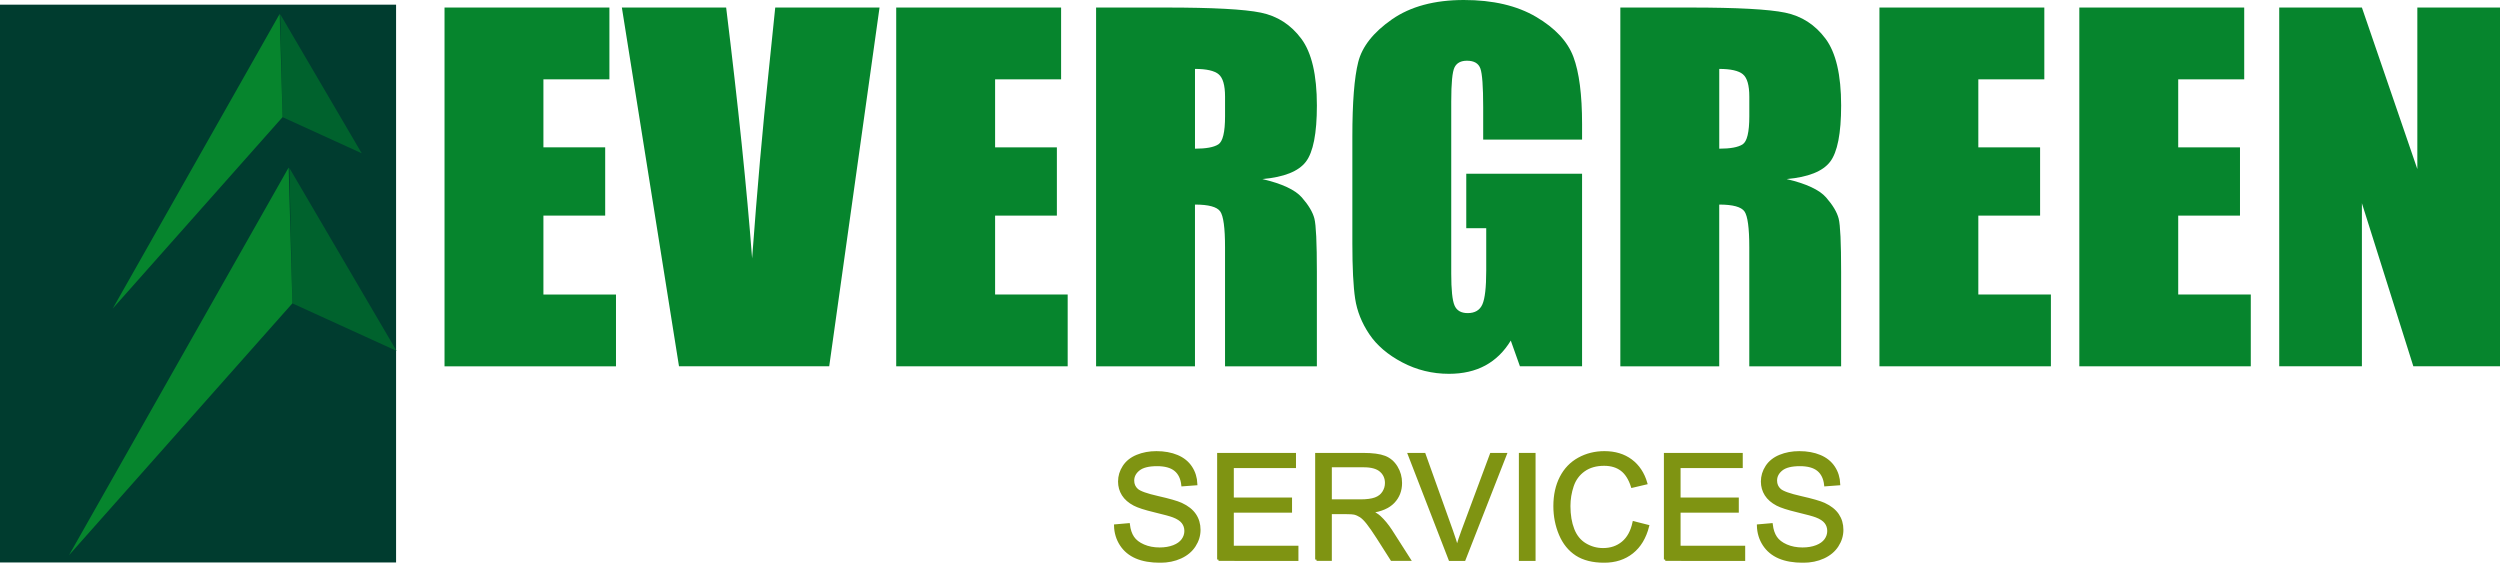 <?xml version="1.0" encoding="utf-8"?>
<!-- Generator: Adobe Illustrator 25.2.1, SVG Export Plug-In . SVG Version: 6.00 Build 0)  -->
<svg version="1.1" id="Слой_1" xmlns="http://www.w3.org/2000/svg" xmlns:xlink="http://www.w3.org/1999/xlink" x="0px" y="0px"
	 width="200px" height="45.016px" viewBox="0 0 200 45.016" style="enable-background:new 0 0 200 45.016;"
	 xml:space="preserve">
<style type="text/css">
	.st0{fill:#003C2F;}
	.st1{fill-rule:evenodd;clip-rule:evenodd;fill:#00622D;}
	.st2{fill-rule:evenodd;clip-rule:evenodd;fill:#06852D;}
	.st3{enable-background:new    ;}
	.st4{fill:#06852D;}
	.st5{fill:#7F9412;}
	.st6{fill:none;stroke:#7F9412;stroke-width:0.22;stroke-miterlimit:22.93;}
</style>
<rect y="0.373" class="st0" width="31.686" height="44.622"/>
<polygon class="st1" points="22.42,1.14 28.937,12.262 22.604,9.371 "/>
<polygon class="st2" points="22.374,1.111 9.02,24.682 22.604,9.371 "/>
<polygon class="st1" points="23.151,13.44 31.725,28.071 23.39,24.268 "/>
<polygon class="st2" points="23.092,13.401 5.521,44.414 23.39,24.268 "/>
<g class="st3">
	<path class="st4" d="M35.562,0.603h13.191v5.744H43.473v5.442h4.942v5.46H43.473v6.311
		h5.806v5.744H35.562V0.603z"/>
	<path class="st4" d="M70.363,0.603l-4.026,28.7H54.32L49.749,0.603h8.343
		c0.969,7.906,1.662,14.595,2.077,20.067c0.409-5.531,0.842-10.441,1.301-14.73
		l0.549-5.337H70.363z"/>
	<path class="st4" d="M71.697,0.603H84.888v5.744h-5.28v5.442h4.942v5.46h-4.942v6.311
		h5.806v5.744H71.697V0.603z"/>
	<path class="st4" d="M87.688,0.603h5.6c3.733,0,6.26,0.136,7.582,0.408
		c1.321,0.272,2.399,0.966,3.232,2.083c0.833,1.117,1.249,2.898,1.249,5.345
		c0,2.233-0.294,3.734-0.883,4.503c-0.589,0.768-1.747,1.229-3.477,1.383
		c1.566,0.367,2.618,0.857,3.157,1.471c0.539,0.615,0.874,1.179,1.005,1.693
		c0.131,0.514,0.197,1.929,0.197,4.246v7.57h-7.347v-9.537
		c0-1.536-0.128-2.488-0.385-2.854c-0.256-0.366-0.93-0.549-2.02-0.549v12.941
		h-7.911V0.603z M95.599,5.513v6.382c0.889,0,1.513-0.115,1.869-0.346
		c0.357-0.23,0.536-0.978,0.536-2.242V7.729c0-0.91-0.172-1.507-0.517-1.79
		C97.143,5.655,96.513,5.513,95.599,5.513z"/>
	<path class="st4" d="M126.566,11.168h-7.911V8.562c0-1.642-0.076-2.671-0.226-3.084
		c-0.15-0.414-0.507-0.62-1.071-0.62c-0.488,0-0.821,0.177-0.996,0.532
		c-0.176,0.354-0.263,1.265-0.263,2.73V21.893c0,1.288,0.087,2.136,0.263,2.544
		c0.175,0.408,0.526,0.611,1.052,0.611c0.576,0,0.968-0.23,1.174-0.691
		c0.207-0.461,0.31-1.359,0.31-2.695v-3.404h-1.597v-4.361h9.264v15.405h-4.971
		l-0.732-2.056c-0.539,0.887-1.219,1.551-2.04,1.994
		c-0.821,0.443-1.79,0.665-2.905,0.665c-1.329,0-2.574-0.304-3.733-0.913
		c-1.159-0.609-2.04-1.362-2.642-2.26c-0.602-0.898-0.978-1.84-1.129-2.827
		c-0.15-0.987-0.225-2.467-0.225-4.441v-8.527c0-2.742,0.156-4.733,0.47-5.974
		c0.313-1.241,1.212-2.378,2.696-3.413C112.84,0.517,114.759,0,117.114,0
		c2.318,0,4.24,0.449,5.769,1.347c1.528,0.898,2.524,1.965,2.988,3.2
		c0.463,1.235,0.695,3.029,0.695,5.38V11.168z"/>
	<path class="st4" d="M129.629,0.603h5.599c3.733,0,6.26,0.136,7.582,0.408
		c1.322,0.272,2.399,0.966,3.232,2.083c0.833,1.117,1.249,2.898,1.249,5.345
		c0,2.233-0.294,3.734-0.883,4.503c-0.589,0.768-1.748,1.229-3.477,1.383
		c1.566,0.367,2.618,0.857,3.157,1.471c0.539,0.615,0.874,1.179,1.005,1.693
		c0.132,0.514,0.197,1.929,0.197,4.246v7.57h-7.347v-9.537
		c0-1.536-0.129-2.488-0.385-2.854c-0.257-0.366-0.931-0.549-2.02-0.549v12.941
		h-7.911V0.603z M137.54,5.513v6.382c0.889,0,1.512-0.115,1.869-0.346
		s0.536-0.978,0.536-2.242V7.729c0-0.91-0.173-1.507-0.517-1.79
		C139.084,5.655,138.454,5.513,137.54,5.513z"/>
	<path class="st4" d="M150.355,0.603h13.191v5.744h-5.28v5.442h4.942v5.46h-4.942v6.311
		h5.806v5.744H150.355V0.603z"/>
	<path class="st4" d="M166.346,0.603h13.191v5.744h-5.28v5.442h4.942v5.46h-4.942v6.311
		h5.806v5.744h-13.717V0.603z"/>
	<path class="st4" d="M200,0.603v28.7h-6.933l-4.115-13.047v13.047h-6.614V0.603h6.614
		l4.435,12.923V0.603H200z"/>
</g>
<g class="st3">
	<path class="st5" d="M89.231,42.057l1.051-0.092c0.05,0.421,0.165,0.767,0.348,1.037
		c0.182,0.27,0.464,0.488,0.847,0.655c0.383,0.167,0.814,0.25,1.292,0.25
		c0.425,0,0.8-0.064,1.126-0.189c0.325-0.126,0.567-0.3,0.726-0.52
		c0.159-0.22,0.238-0.46,0.238-0.721c0-0.264-0.077-0.495-0.23-0.692
		c-0.153-0.197-0.405-0.363-0.757-0.497c-0.226-0.088-0.726-0.225-1.499-0.41
		c-0.774-0.186-1.315-0.361-1.625-0.525c-0.403-0.211-0.702-0.472-0.899-0.784
		c-0.197-0.312-0.295-0.661-0.295-1.048c0-0.425,0.12-0.822,0.362-1.192
		c0.241-0.369,0.593-0.65,1.056-0.841c0.463-0.191,0.978-0.287,1.545-0.287
		c0.624,0,1.174,0.101,1.651,0.301c0.476,0.201,0.843,0.497,1.1,0.887
		s0.394,0.833,0.414,1.327l-1.068,0.08c-0.058-0.532-0.252-0.934-0.583-1.206
		c-0.331-0.271-0.82-0.407-1.467-0.407c-0.673,0-1.165,0.123-1.473,0.37
		c-0.309,0.247-0.463,0.545-0.463,0.893c0,0.303,0.109,0.552,0.327,0.747
		c0.215,0.195,0.774,0.395,1.68,0.6c0.905,0.205,1.527,0.384,1.863,0.537
		c0.49,0.226,0.852,0.512,1.086,0.859c0.234,0.347,0.35,0.746,0.35,1.198
		c0,0.448-0.128,0.87-0.385,1.266c-0.256,0.397-0.625,0.705-1.106,0.925
		c-0.481,0.221-1.022,0.331-1.622,0.331c-0.762,0-1.401-0.111-1.916-0.333
		c-0.515-0.222-0.919-0.556-1.212-1.002C89.401,43.125,89.246,42.62,89.231,42.057z
		"/>
</g>
<g class="st3">
	<path class="st6" d="M89.231,42.057l1.051-0.092c0.05,0.421,0.165,0.767,0.348,1.037
		c0.182,0.27,0.464,0.488,0.847,0.655c0.383,0.167,0.814,0.25,1.292,0.25
		c0.425,0,0.8-0.064,1.126-0.189c0.325-0.126,0.567-0.3,0.726-0.52
		c0.159-0.22,0.238-0.46,0.238-0.721c0-0.264-0.077-0.495-0.23-0.692
		c-0.153-0.197-0.405-0.363-0.757-0.497c-0.226-0.088-0.726-0.225-1.499-0.41
		c-0.774-0.186-1.315-0.361-1.625-0.525c-0.403-0.211-0.702-0.472-0.899-0.784
		c-0.197-0.312-0.295-0.661-0.295-1.048c0-0.425,0.12-0.822,0.362-1.192
		c0.241-0.369,0.593-0.65,1.056-0.841c0.463-0.191,0.978-0.287,1.545-0.287
		c0.624,0,1.174,0.101,1.651,0.301c0.476,0.201,0.843,0.497,1.1,0.887
		s0.394,0.833,0.414,1.327l-1.068,0.08c-0.058-0.532-0.252-0.934-0.583-1.206
		c-0.331-0.271-0.82-0.407-1.467-0.407c-0.673,0-1.165,0.123-1.473,0.37
		c-0.309,0.247-0.463,0.545-0.463,0.893c0,0.303,0.109,0.552,0.327,0.747
		c0.215,0.195,0.774,0.395,1.68,0.6c0.905,0.205,1.527,0.384,1.863,0.537
		c0.49,0.226,0.852,0.512,1.086,0.859c0.234,0.347,0.35,0.746,0.35,1.198
		c0,0.448-0.128,0.87-0.385,1.266c-0.256,0.397-0.625,0.705-1.106,0.925
		c-0.481,0.221-1.022,0.331-1.622,0.331c-0.762,0-1.401-0.111-1.916-0.333
		c-0.515-0.222-0.919-0.556-1.212-1.002C89.401,43.125,89.246,42.62,89.231,42.057z
		"/>
</g>
<g class="st3">
	<path class="st5" d="M97.481,44.763v-8.42h6.088v0.994h-4.974v2.578h4.658v0.988h-4.658
		v2.866h5.169v0.993H97.481z"/>
</g>
<g class="st3">
	<path class="st6" d="M97.481,44.763v-8.42h6.088v0.994h-4.974v2.578h4.658v0.988h-4.658
		v2.866h5.169v0.993H97.481z"/>
</g>
<g class="st3">
	<path class="st5" d="M105.323,44.763v-8.42h3.733c0.751,0,1.321,0.076,1.712,0.227
		c0.39,0.152,0.702,0.418,0.936,0.801c0.234,0.383,0.351,0.806,0.351,1.269
		c0,0.597-0.194,1.101-0.581,1.511c-0.386,0.41-0.984,0.67-1.792,0.781
		c0.295,0.141,0.519,0.281,0.672,0.419c0.325,0.298,0.634,0.672,0.925,1.12
		l1.464,2.291h-1.402l-1.114-1.751c-0.326-0.506-0.594-0.892-0.804-1.161
		c-0.211-0.268-0.4-0.455-0.566-0.563c-0.167-0.107-0.336-0.182-0.509-0.224
		c-0.126-0.026-0.333-0.04-0.62-0.04h-1.292v3.739H105.323z M106.437,40.059
		h2.395c0.509,0,0.908-0.053,1.195-0.158c0.287-0.105,0.506-0.273,0.655-0.505
		c0.149-0.232,0.224-0.484,0.224-0.756c0-0.398-0.145-0.725-0.434-0.982
		c-0.289-0.256-0.746-0.385-1.37-0.385h-2.665V40.059z"/>
</g>
<g class="st3">
	<path class="st6" d="M105.323,44.763v-8.42h3.733c0.751,0,1.321,0.076,1.712,0.227
		c0.39,0.152,0.702,0.418,0.936,0.801c0.234,0.383,0.351,0.806,0.351,1.269
		c0,0.597-0.194,1.101-0.581,1.511c-0.386,0.41-0.984,0.67-1.792,0.781
		c0.295,0.141,0.519,0.281,0.672,0.419c0.325,0.298,0.634,0.672,0.925,1.12
		l1.464,2.291h-1.402l-1.114-1.751c-0.326-0.506-0.594-0.892-0.804-1.161
		c-0.211-0.268-0.4-0.455-0.566-0.563c-0.167-0.107-0.336-0.182-0.509-0.224
		c-0.126-0.026-0.333-0.04-0.62-0.04h-1.292v3.739H105.323z M106.437,40.059
		h2.395c0.509,0,0.908-0.053,1.195-0.158c0.287-0.105,0.506-0.273,0.655-0.505
		c0.149-0.232,0.224-0.484,0.224-0.756c0-0.398-0.145-0.725-0.434-0.982
		c-0.289-0.256-0.746-0.385-1.37-0.385h-2.665V40.059z"/>
</g>
<g class="st3">
	<path class="st5" d="M115.995,44.763l-3.262-8.42h1.206l2.188,6.117
		c0.176,0.49,0.324,0.95,0.442,1.379c0.13-0.46,0.281-0.919,0.454-1.379
		l2.275-6.117h1.137l-3.297,8.42H115.995z"/>
</g>
<g class="st3">
	<path class="st6" d="M115.995,44.763l-3.262-8.42h1.206l2.188,6.117
		c0.176,0.49,0.324,0.95,0.442,1.379c0.13-0.46,0.281-0.919,0.454-1.379
		l2.275-6.117h1.137l-3.297,8.42H115.995z"/>
</g>
<g class="st3">
	<path class="st5" d="M121.62,44.763v-8.42h1.115v8.42H121.62z"/>
</g>
<g class="st3">
	<path class="st6" d="M121.62,44.763v-8.42h1.115v8.42H121.62z"/>
</g>
<g class="st3">
	<path class="st5" d="M130.708,41.81l1.115,0.282c-0.234,0.915-0.654,1.613-1.261,2.094
		c-0.607,0.481-1.349,0.721-2.226,0.721c-0.907,0-1.645-0.185-2.214-0.554
		c-0.568-0.37-1.001-0.905-1.298-1.605c-0.297-0.701-0.445-1.453-0.445-2.257
		c0-0.877,0.168-1.642,0.503-2.294c0.335-0.653,0.812-1.149,1.43-1.488
		c0.618-0.339,1.298-0.508,2.041-0.508c0.842,0,1.551,0.215,2.125,0.643
		c0.574,0.429,0.974,1.032,1.2,1.81l-1.097,0.258
		c-0.195-0.612-0.479-1.059-0.85-1.338c-0.371-0.28-0.839-0.419-1.402-0.419
		c-0.647,0-1.188,0.155-1.623,0.465c-0.434,0.31-0.74,0.727-0.916,1.249
		s-0.264,1.062-0.264,1.617c0,0.716,0.104,1.341,0.313,1.875
		c0.209,0.534,0.533,0.933,0.973,1.197c0.44,0.264,0.917,0.397,1.43,0.397
		c0.624,0,1.152-0.18,1.585-0.54C130.262,43.053,130.555,42.519,130.708,41.81z"/>
</g>
<g class="st3">
	<path class="st6" d="M130.708,41.81l1.115,0.282c-0.234,0.915-0.654,1.613-1.261,2.094
		c-0.607,0.481-1.349,0.721-2.226,0.721c-0.907,0-1.645-0.185-2.214-0.554
		c-0.568-0.37-1.001-0.905-1.298-1.605c-0.297-0.701-0.445-1.453-0.445-2.257
		c0-0.877,0.168-1.642,0.503-2.294c0.335-0.653,0.812-1.149,1.43-1.488
		c0.618-0.339,1.298-0.508,2.041-0.508c0.842,0,1.551,0.215,2.125,0.643
		c0.574,0.429,0.974,1.032,1.2,1.81l-1.097,0.258
		c-0.195-0.612-0.479-1.059-0.85-1.338c-0.371-0.28-0.839-0.419-1.402-0.419
		c-0.647,0-1.188,0.155-1.623,0.465c-0.434,0.31-0.74,0.727-0.916,1.249
		s-0.264,1.062-0.264,1.617c0,0.716,0.104,1.341,0.313,1.875
		c0.209,0.534,0.533,0.933,0.973,1.197c0.44,0.264,0.917,0.397,1.43,0.397
		c0.624,0,1.152-0.18,1.585-0.54C130.262,43.053,130.555,42.519,130.708,41.81z"/>
</g>
<g class="st3">
	<path class="st5" d="M133.222,44.763v-8.42h6.088v0.994h-4.974v2.578h4.658v0.988h-4.658
		v2.866h5.169v0.993H133.222z"/>
</g>
<g class="st3">
	<path class="st6" d="M133.222,44.763v-8.42h6.088v0.994h-4.974v2.578h4.658v0.988h-4.658
		v2.866h5.169v0.993H133.222z"/>
</g>
<g class="st3">
	<path class="st5" d="M140.661,42.057l1.051-0.092c0.05,0.421,0.165,0.767,0.348,1.037
		c0.182,0.27,0.464,0.488,0.847,0.655c0.383,0.167,0.814,0.25,1.292,0.25
		c0.425,0,0.8-0.064,1.126-0.189c0.325-0.126,0.567-0.3,0.726-0.52
		c0.159-0.22,0.238-0.46,0.238-0.721c0-0.264-0.077-0.495-0.23-0.692
		c-0.153-0.197-0.406-0.363-0.758-0.497c-0.226-0.088-0.726-0.225-1.499-0.41
		c-0.774-0.186-1.315-0.361-1.626-0.525c-0.402-0.211-0.702-0.472-0.899-0.784
		c-0.197-0.312-0.296-0.661-0.296-1.048c0-0.425,0.121-0.822,0.362-1.192
		c0.241-0.369,0.594-0.65,1.057-0.841c0.463-0.191,0.978-0.287,1.545-0.287
		c0.624,0,1.174,0.101,1.651,0.301c0.476,0.201,0.843,0.497,1.1,0.887
		s0.394,0.833,0.414,1.327l-1.068,0.08c-0.058-0.532-0.252-0.934-0.583-1.206
		c-0.331-0.271-0.82-0.407-1.467-0.407c-0.674,0-1.165,0.123-1.473,0.37
		c-0.308,0.247-0.462,0.545-0.462,0.893c0,0.303,0.109,0.552,0.327,0.747
		c0.215,0.195,0.774,0.395,1.68,0.6c0.905,0.205,1.527,0.384,1.863,0.537
		c0.49,0.226,0.852,0.512,1.086,0.859c0.233,0.347,0.35,0.746,0.35,1.198
		c0,0.448-0.128,0.87-0.385,1.266c-0.256,0.397-0.625,0.705-1.105,0.925
		c-0.481,0.221-1.022,0.331-1.623,0.331c-0.762,0-1.4-0.111-1.915-0.333
		c-0.515-0.222-0.919-0.556-1.212-1.002C140.83,43.125,140.676,42.62,140.661,42.057
		z"/>
</g>
<g class="st3">
	<path class="st6" d="M140.661,42.057l1.051-0.092c0.05,0.421,0.165,0.767,0.348,1.037
		c0.182,0.27,0.464,0.488,0.847,0.655c0.383,0.167,0.814,0.25,1.292,0.25
		c0.425,0,0.8-0.064,1.126-0.189c0.325-0.126,0.567-0.3,0.726-0.52
		c0.159-0.22,0.238-0.46,0.238-0.721c0-0.264-0.077-0.495-0.23-0.692
		c-0.153-0.197-0.406-0.363-0.758-0.497c-0.226-0.088-0.726-0.225-1.499-0.41
		c-0.774-0.186-1.315-0.361-1.626-0.525c-0.402-0.211-0.702-0.472-0.899-0.784
		c-0.197-0.312-0.296-0.661-0.296-1.048c0-0.425,0.121-0.822,0.362-1.192
		c0.241-0.369,0.594-0.65,1.057-0.841c0.463-0.191,0.978-0.287,1.545-0.287
		c0.624,0,1.174,0.101,1.651,0.301c0.476,0.201,0.843,0.497,1.1,0.887
		s0.394,0.833,0.414,1.327l-1.068,0.08c-0.058-0.532-0.252-0.934-0.583-1.206
		c-0.331-0.271-0.82-0.407-1.467-0.407c-0.674,0-1.165,0.123-1.473,0.37
		c-0.308,0.247-0.462,0.545-0.462,0.893c0,0.303,0.109,0.552,0.327,0.747
		c0.215,0.195,0.774,0.395,1.68,0.6c0.905,0.205,1.527,0.384,1.863,0.537
		c0.49,0.226,0.852,0.512,1.086,0.859c0.233,0.347,0.35,0.746,0.35,1.198
		c0,0.448-0.128,0.87-0.385,1.266c-0.256,0.397-0.625,0.705-1.105,0.925
		c-0.481,0.221-1.022,0.331-1.623,0.331c-0.762,0-1.4-0.111-1.915-0.333
		c-0.515-0.222-0.919-0.556-1.212-1.002C140.83,43.125,140.676,42.62,140.661,42.057
		z"/>
</g>
</svg>
